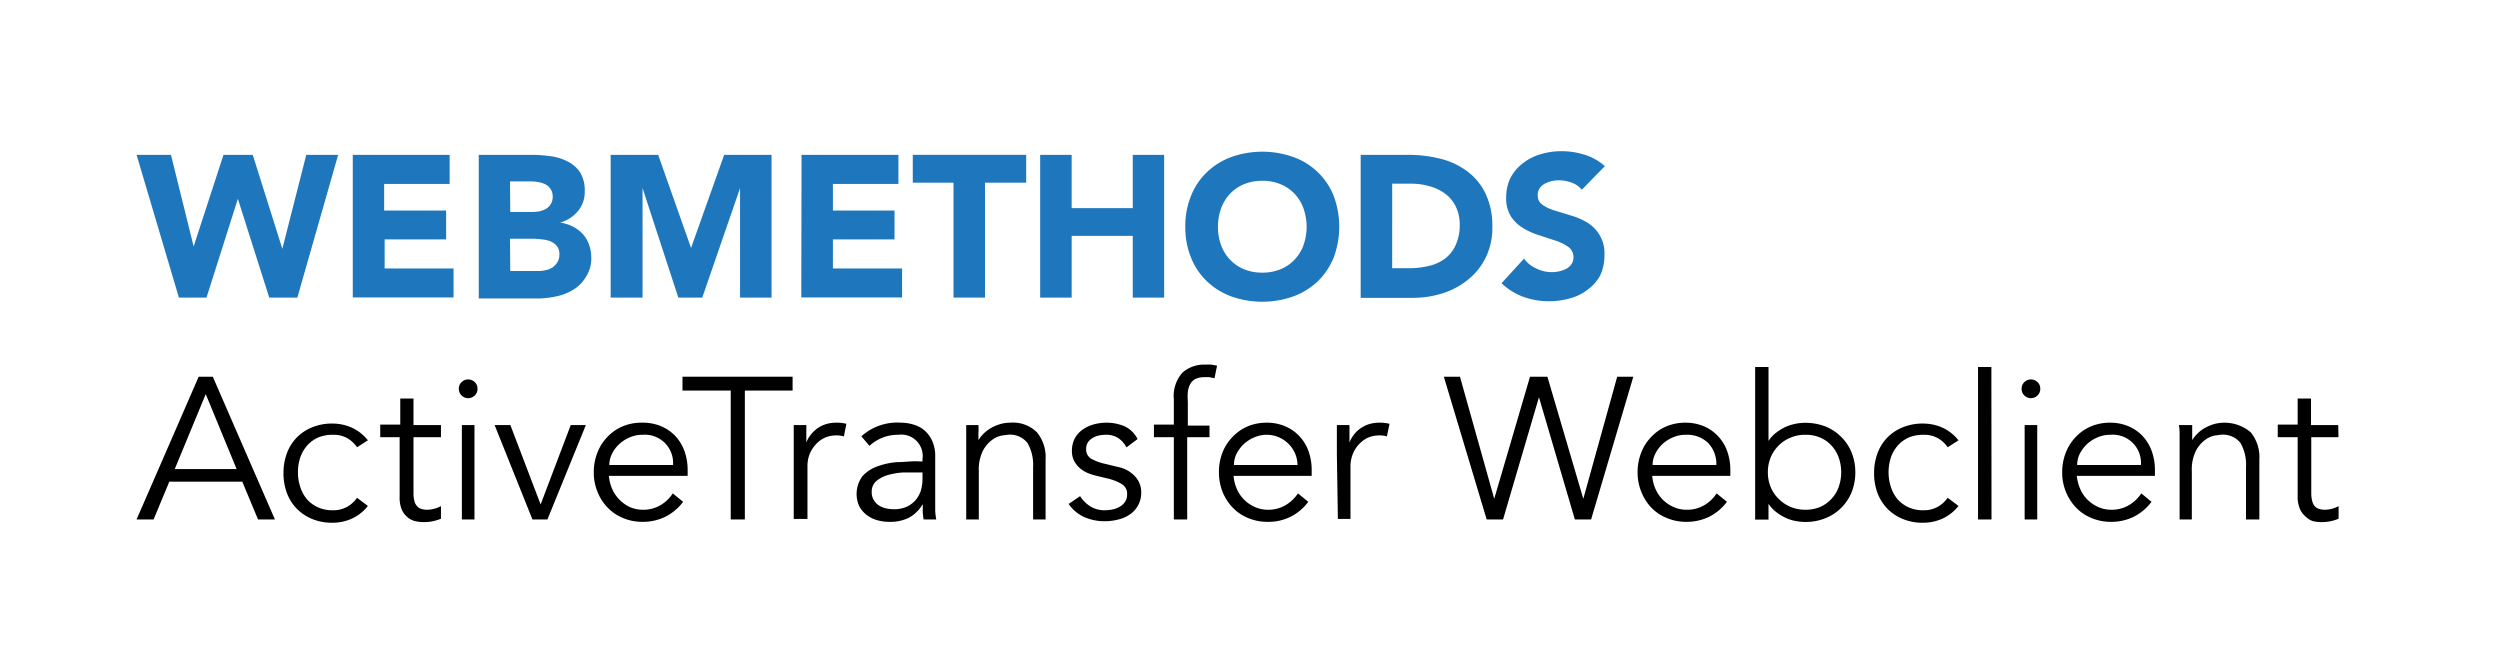 <svg id="Layer_1" data-name="Layer 1" xmlns="http://www.w3.org/2000/svg" viewBox="0 0 198.43 51.89"><defs><style>.cls-1{fill:#1e76bd;}</style></defs><path d="M12.19,41.23H10.84L15.77,29.9h1.12l4.93,11.33H20.48l-1.25-3H13.44Zm1.68-4h4.91l-2.45-5.95Z"/><path d="M28.34,35.5a2.37,2.37,0,0,0-.76-.71,2.18,2.18,0,0,0-1.11-.28,3,3,0,0,0-1.18.2,2.57,2.57,0,0,0-.89.63,2.81,2.81,0,0,0-.56.95,3.58,3.58,0,0,0-.19,1.19,3.5,3.5,0,0,0,.19,1.19,2.86,2.86,0,0,0,.56,1,2.69,2.69,0,0,0,.89.62,2.79,2.79,0,0,0,1.18.21,2.19,2.19,0,0,0,1.11-.29,2.34,2.34,0,0,0,.76-.7l.86.65a3.51,3.51,0,0,1-1.26,1,3.75,3.75,0,0,1-1.47.33,4.15,4.15,0,0,1-1.65-.28,3.64,3.64,0,0,1-1.26-.83,3.6,3.6,0,0,1-.79-1.25,4.52,4.52,0,0,1-.27-1.58,4.46,4.46,0,0,1,.27-1.57,3.55,3.55,0,0,1,.79-1.26,3.62,3.62,0,0,1,1.26-.82,4.15,4.15,0,0,1,1.65-.28,3.75,3.75,0,0,1,1.47.33,3.48,3.48,0,0,1,1.26,1Z"/><path d="M35,34.7H32.82v4.41a2.48,2.48,0,0,0,.08.68.85.85,0,0,0,.23.41.66.66,0,0,0,.34.2,1.51,1.51,0,0,0,.44.06,2.23,2.23,0,0,0,.56-.08,2.25,2.25,0,0,0,.53-.21l0,1a3.44,3.44,0,0,1-1.43.27,2.86,2.86,0,0,1-.63-.08,1.44,1.44,0,0,1-.6-.31,1.66,1.66,0,0,1-.45-.6,2.45,2.45,0,0,1-.17-1V34.7H30.18v-1h1.59V31.63h1.05v2.11H35Z"/><path d="M37.9,30.86a.71.71,0,0,1-.24.55.74.74,0,0,1-1,0,.71.71,0,0,1-.24-.55.69.69,0,0,1,.24-.55.74.74,0,0,1,1,0A.69.69,0,0,1,37.9,30.86Zm-.24,10.37h-1V33.74h1Z"/><path d="M43.45,41.23H42.26l-3-7.49h1.25l2.4,6.3h0l2.39-6.3h1.2Z"/><path d="M48.33,37.77a3.18,3.18,0,0,0,.27,1.06A2.87,2.87,0,0,0,50,40.25a2.58,2.58,0,0,0,1,.21,2.69,2.69,0,0,0,1.47-.39,2.89,2.89,0,0,0,.93-.91l.82.67a4,4,0,0,1-1.48,1.22,4.09,4.09,0,0,1-1.74.37,3.92,3.92,0,0,1-1.54-.3,3.55,3.55,0,0,1-1.22-.82,3.8,3.8,0,0,1-.81-1.25,4,4,0,0,1-.3-1.57,4.16,4.16,0,0,1,.29-1.56,3.67,3.67,0,0,1,.8-1.25,3.59,3.59,0,0,1,1.2-.83A3.84,3.84,0,0,1,51,33.55a3.72,3.72,0,0,1,1.52.3,3.33,3.33,0,0,1,1.13.81,3.47,3.47,0,0,1,.69,1.18,4.37,4.37,0,0,1,.24,1.45v.48Zm5.09-.86A2.24,2.24,0,0,0,51,34.51a2.43,2.43,0,0,0-1,.2,2.79,2.79,0,0,0-.84.53,2.69,2.69,0,0,0-.58.77,2.06,2.06,0,0,0-.22.9Z"/><path d="M59.12,41.23H58V31H54.17V29.9h8.74V31H59.12Z"/><path d="M63,36.07c0-.33,0-.66,0-1s0-.79,0-1.33h1v1.39h0a2.07,2.07,0,0,1,.32-.58,2.68,2.68,0,0,1,.5-.51,2.51,2.51,0,0,1,.69-.36,2.73,2.73,0,0,1,.89-.13,3,3,0,0,1,.78.09l-.2,1a1.91,1.91,0,0,0-.61-.08,2.22,2.22,0,0,0-1,.23,2.36,2.36,0,0,0-.72.6,2.56,2.56,0,0,0-.43.77,2.62,2.62,0,0,0-.13.8v4.23H63Z"/><path d="M73.22,36.63v-.19a1.7,1.7,0,0,0-1.92-1.93,3.3,3.3,0,0,0-2.29.88l-.64-.76a4.26,4.26,0,0,1,3.17-1.08,3.39,3.39,0,0,1,1,.16,2.3,2.3,0,0,1,.87.48,2.41,2.41,0,0,1,.59.83,2.82,2.82,0,0,1,.23,1.18v3.35c0,.28,0,.59,0,.9s.05.57.08.78h-1a5.21,5.21,0,0,1-.07-.6c0-.21,0-.42,0-.62h0a2.88,2.88,0,0,1-1.09,1.08,3.32,3.32,0,0,1-1.55.33,3.43,3.43,0,0,1-1-.14,2.53,2.53,0,0,1-.82-.41,2.27,2.27,0,0,1-.58-.69,2.37,2.37,0,0,1,.26-2.39A2.92,2.92,0,0,1,69.69,37a5.79,5.79,0,0,1,1.52-.32c.54,0,1-.07,1.48-.07Zm-.54.87c-.27,0-.6,0-1,0a6.24,6.24,0,0,0-1.16.19,2.6,2.6,0,0,0-.94.47,1.09,1.09,0,0,0-.39.88,1.22,1.22,0,0,0,.15.63,1.33,1.33,0,0,0,.41.44,1.81,1.81,0,0,0,.57.24,3.29,3.29,0,0,0,.63.07,2.55,2.55,0,0,0,1-.19,2.21,2.21,0,0,0,.71-.52,2.32,2.32,0,0,0,.43-.77,3.19,3.19,0,0,0,.13-.94V37.5Z"/><path d="M77.66,33.74a4,4,0,0,1,0,.6c0,.2,0,.4,0,.6h0a2.64,2.64,0,0,1,.45-.56,3,3,0,0,1,.61-.44,3.41,3.41,0,0,1,.71-.29,2.76,2.76,0,0,1,.75-.1,2.7,2.7,0,0,1,2.12.76,3.1,3.1,0,0,1,.69,2.16v4.76H82V37.08a3.48,3.48,0,0,0-.44-1.91,1.76,1.76,0,0,0-1.6-.66l-.44.06a1.91,1.91,0,0,0-.78.35,2.48,2.48,0,0,0-.73.87,3.33,3.33,0,0,0-.32,1.6v3.84h-1V35.39c0-.21,0-.46,0-.77s0-.6,0-.88Z"/><path d="M89.41,35.51a2,2,0,0,0-.64-.73,1.68,1.68,0,0,0-1-.27,2.67,2.67,0,0,0-.56.06,1.69,1.69,0,0,0-.5.2,1.18,1.18,0,0,0-.36.34.94.94,0,0,0-.14.52.85.85,0,0,0,.37.76,3.79,3.79,0,0,0,1.11.42l1.07.26a2.45,2.45,0,0,1,1.3.71,1.82,1.82,0,0,1,.52,1.33,2,2,0,0,1-.25,1,2,2,0,0,1-.65.72,2.66,2.66,0,0,1-.94.41,4.29,4.29,0,0,1-1.07.13,3.93,3.93,0,0,1-1.61-.33A3,3,0,0,1,84.82,40l.91-.62a2.61,2.61,0,0,0,.81.81,2.1,2.1,0,0,0,1.16.31,3.48,3.48,0,0,0,.64-.07,2.06,2.06,0,0,0,.57-.23,1.24,1.24,0,0,0,.4-.39,1,1,0,0,0,.15-.56A.88.88,0,0,0,89,38.4,3.86,3.86,0,0,0,88,38l-1-.24a4.54,4.54,0,0,1-.52-.16,2.34,2.34,0,0,1-.64-.34,2,2,0,0,1-.53-.58,1.66,1.66,0,0,1-.23-.89,2.18,2.18,0,0,1,.23-1,2.12,2.12,0,0,1,.63-.7,2.9,2.9,0,0,1,.89-.41,3.86,3.86,0,0,1,1-.13,3.57,3.57,0,0,1,1.46.3,2.19,2.19,0,0,1,1,1Z"/><path d="M96,34.7H94.23v6.53H93.17V34.7H91.59v-1h1.58V31.69a2.77,2.77,0,0,1,.69-2.12,2.61,2.61,0,0,1,1.83-.63,3.52,3.52,0,0,1,.45,0l.46.08-.2,1-.4-.08a2.73,2.73,0,0,0-.41,0,1.63,1.63,0,0,0-.71.14,1,1,0,0,0-.41.41,1.67,1.67,0,0,0-.19.62,4.43,4.43,0,0,0,0,.75v1.92H96Z"/><path d="M97.91,37.77a3.18,3.18,0,0,0,.27,1.06,2.77,2.77,0,0,0,1.44,1.42,2.58,2.58,0,0,0,1,.21,2.68,2.68,0,0,0,1.46-.39,2.93,2.93,0,0,0,.94-.91l.82.67a3.89,3.89,0,0,1-3.22,1.59,4,4,0,0,1-1.55-.3,3.55,3.55,0,0,1-1.22-.82,4,4,0,0,1-.81-1.25,4.22,4.22,0,0,1-.29-1.57,4.16,4.16,0,0,1,.28-1.56,3.7,3.7,0,0,1,.81-1.25,3.65,3.65,0,0,1,1.19-.83,3.88,3.88,0,0,1,1.49-.29,3.65,3.65,0,0,1,1.52.3,3.24,3.24,0,0,1,1.13.81,3.33,3.33,0,0,1,.7,1.18,4.37,4.37,0,0,1,.24,1.45v.48Zm5.08-.86a2.45,2.45,0,0,0-3.42-2.2,2.79,2.79,0,0,0-.84.53,2.89,2.89,0,0,0-.58.77,2,2,0,0,0-.21.9Z"/><path d="M106.11,36.07c0-.33,0-.66,0-1s0-.79,0-1.33h1v1.39h0a2.07,2.07,0,0,1,.32-.58,2.19,2.19,0,0,1,.5-.51,2.51,2.51,0,0,1,.69-.36,2.73,2.73,0,0,1,.89-.13,3,3,0,0,1,.78.09l-.21,1a1.87,1.87,0,0,0-.61-.08,2.25,2.25,0,0,0-1,.23,2.62,2.62,0,0,0-.72.6,2.53,2.53,0,0,0-.42.77,2.64,2.64,0,0,0-.14.8v4.23h-1Z"/><path d="M118.6,39.59h0l2.84-9.69h1.38l2.85,9.69h0l2.69-9.69h1.28l-3.35,11.33H125l-2.85-9.7h0l-2.85,9.7H118L114.6,29.9h1.28Z"/><path d="M131.14,37.77a3.18,3.18,0,0,0,.27,1.06,2.77,2.77,0,0,0,1.44,1.42,2.58,2.58,0,0,0,1,.21,2.71,2.71,0,0,0,1.47-.39,2.89,2.89,0,0,0,.93-.91l.82.67a4,4,0,0,1-1.48,1.22,4.09,4.09,0,0,1-1.74.37,3.92,3.92,0,0,1-1.54-.3,3.49,3.49,0,0,1-1.23-.82,3.77,3.77,0,0,1-.8-1.25,4,4,0,0,1-.3-1.57,4.16,4.16,0,0,1,.29-1.56,3.67,3.67,0,0,1,.8-1.25,3.59,3.59,0,0,1,1.2-.83,3.84,3.84,0,0,1,1.49-.29,3.72,3.72,0,0,1,1.52.3,3.29,3.29,0,0,1,1.12.81,3.33,3.33,0,0,1,.7,1.18,4.37,4.37,0,0,1,.24,1.45v.48Zm5.09-.86a2.42,2.42,0,0,0-.64-1.74,2.39,2.39,0,0,0-1.79-.66,2.45,2.45,0,0,0-1,.2,2.79,2.79,0,0,0-.84.53,2.66,2.66,0,0,0-.57.77,1.93,1.93,0,0,0-.22.9Z"/><path d="M139.31,29.13h1.06V35h0a2.57,2.57,0,0,1,.61-.66,4,4,0,0,1,.73-.45,3.81,3.81,0,0,1,.79-.25,3.63,3.63,0,0,1,.78-.08,4.39,4.39,0,0,1,1.61.29,3.7,3.7,0,0,1,1.25.83,3.6,3.6,0,0,1,.83,1.25,4.16,4.16,0,0,1,.29,1.56,4.22,4.22,0,0,1-.29,1.57,3.73,3.73,0,0,1-2.08,2.07,4.2,4.2,0,0,1-1.61.3,4.39,4.39,0,0,1-.78-.08,3.32,3.32,0,0,1-.79-.26,3.51,3.51,0,0,1-.73-.45,2.7,2.7,0,0,1-.61-.65h0v1.25h-1.06Zm6.83,8.35a3.51,3.51,0,0,0-.2-1.17,2.73,2.73,0,0,0-.57-.94,2.54,2.54,0,0,0-.88-.63,2.79,2.79,0,0,0-1.18-.23,2.92,2.92,0,0,0-1.2.23,2.78,2.78,0,0,0-.94.63,2.88,2.88,0,0,0-.63.94,3.08,3.08,0,0,0-.22,1.17,3,3,0,0,0,.22,1.17,2.78,2.78,0,0,0,.63.94,3,3,0,0,0,.94.64,3.09,3.09,0,0,0,1.2.23,3,3,0,0,0,1.18-.23,2.7,2.7,0,0,0,.88-.64,2.64,2.64,0,0,0,.57-.94A3.42,3.42,0,0,0,146.14,37.48Z"/><path d="M154.59,35.5a2.37,2.37,0,0,0-.76-.71,2.18,2.18,0,0,0-1.11-.28,3,3,0,0,0-1.18.2,2.57,2.57,0,0,0-.89.63,2.81,2.81,0,0,0-.56.95,3.85,3.85,0,0,0-.19,1.19,3.76,3.76,0,0,0,.19,1.19,2.86,2.86,0,0,0,.56,1,2.69,2.69,0,0,0,.89.62,2.79,2.79,0,0,0,1.18.21,2.19,2.19,0,0,0,1.11-.29,2.34,2.34,0,0,0,.76-.7l.86.65a3.51,3.51,0,0,1-1.26,1,3.75,3.75,0,0,1-1.47.33,4.15,4.15,0,0,1-1.65-.28,3.64,3.64,0,0,1-1.26-.83,3.6,3.6,0,0,1-.79-1.25,4.52,4.52,0,0,1-.27-1.58,4.46,4.46,0,0,1,.27-1.57,3.55,3.55,0,0,1,.79-1.26,3.62,3.62,0,0,1,1.26-.82,4.15,4.15,0,0,1,1.65-.28,3.75,3.75,0,0,1,1.47.33,3.48,3.48,0,0,1,1.26,1Z"/><path d="M158.07,41.23H157V29.13h1.06Z"/><path d="M161.94,30.86a.71.71,0,0,1-.24.55.74.74,0,0,1-1,0,.71.71,0,0,1-.24-.55.69.69,0,0,1,.24-.55.74.74,0,0,1,1,0A.69.69,0,0,1,161.94,30.86Zm-.24,10.37h-1V33.74h1Z"/><path d="M164.84,37.77a3.46,3.46,0,0,0,.28,1.06,2.7,2.7,0,0,0,.59.85,2.76,2.76,0,0,0,.85.57,2.54,2.54,0,0,0,1,.21,2.68,2.68,0,0,0,1.46-.39,3,3,0,0,0,.94-.91l.81.67a4,4,0,0,1-1.48,1.22,4.07,4.07,0,0,1-1.73.37,4,4,0,0,1-1.55-.3,3.55,3.55,0,0,1-1.22-.82,4,4,0,0,1-.81-1.25,4,4,0,0,1-.3-1.57,4.16,4.16,0,0,1,.29-1.56,3.67,3.67,0,0,1,.8-1.25,3.59,3.59,0,0,1,1.2-.83,3.88,3.88,0,0,1,1.49-.29,3.68,3.68,0,0,1,1.52.3,3.33,3.33,0,0,1,1.13.81,3.47,3.47,0,0,1,.69,1.18,4.37,4.37,0,0,1,.24,1.45v.48Zm5.09-.86a2.24,2.24,0,0,0-2.43-2.4,2.43,2.43,0,0,0-1,.2,2.79,2.79,0,0,0-.84.53,2.89,2.89,0,0,0-.58.77,2,2,0,0,0-.21.9Z"/><path d="M174,33.74c0,.2,0,.4,0,.6s0,.4,0,.6h0a2.64,2.64,0,0,1,.45-.56,2.71,2.71,0,0,1,.61-.44,3.41,3.41,0,0,1,.71-.29,3.21,3.21,0,0,1,2.87.66,3.1,3.1,0,0,1,.69,2.16v4.76h-1.06V37.08a3.49,3.49,0,0,0-.43-1.91,1.77,1.77,0,0,0-1.6-.66l-.45.06a1.93,1.93,0,0,0-.77.35,2.48,2.48,0,0,0-.73.87,3.33,3.33,0,0,0-.32,1.6v3.84H173V35.39c0-.21,0-.46,0-.77s0-.6-.06-.88Z"/><path d="M185.61,34.7h-2.16v4.41a2.48,2.48,0,0,0,.08.68.93.93,0,0,0,.22.41.69.69,0,0,0,.35.2,1.51,1.51,0,0,0,.44.06,2.29,2.29,0,0,0,.56-.08,2.18,2.18,0,0,0,.52-.21l0,1a3.39,3.39,0,0,1-1.42.27,2.86,2.86,0,0,1-.63-.08A1.44,1.44,0,0,1,183,41a1.66,1.66,0,0,1-.45-.6,2.44,2.44,0,0,1-.18-1V34.7h-1.58v-1h1.58V31.63h1.06v2.11h2.16Z"/><path class="cls-1" d="M10.84,12.29h2.73l1.8,7.27h0l2.37-7.27h2.32l2.35,7.46h0l1.9-7.46h2.53L23.6,23.62H21.37l-2.49-7.84h0l-2.49,7.84H14.2Z"/><path class="cls-1" d="M28,12.29h7.69V14.6h-5.2v2.11h4.92V19H30.53v2.31H36v2.3H28Z"/><path class="cls-1" d="M38,12.29h4.23a10.64,10.64,0,0,1,1.48.11,4,4,0,0,1,1.33.41,2.52,2.52,0,0,1,1,.87,2.65,2.65,0,0,1,.37,1.49,2.36,2.36,0,0,1-.54,1.59,2.87,2.87,0,0,1-1.41.91v0a3.22,3.22,0,0,1,1,.31,2.77,2.77,0,0,1,.79.59,2.53,2.53,0,0,1,.5.84,2.94,2.94,0,0,1,.18,1A2.66,2.66,0,0,1,46.49,22a2.87,2.87,0,0,1-1,1,4.25,4.25,0,0,1-1.37.53,7,7,0,0,1-1.51.16H38Zm2.5,4.53h1.81a2.6,2.6,0,0,0,.56-.06,2,2,0,0,0,.51-.21,1.12,1.12,0,0,0,.36-.39,1.14,1.14,0,0,0,.13-.57A1.08,1.08,0,0,0,43.7,15a1.12,1.12,0,0,0-.39-.36,2.14,2.14,0,0,0-.54-.18,3.13,3.13,0,0,0-.6-.06H40.48Zm0,4.69h2.24a2.36,2.36,0,0,0,.58-.07,1.43,1.43,0,0,0,.54-.22,1.31,1.31,0,0,0,.39-.42,1.19,1.19,0,0,0,.15-.62,1,1,0,0,0-.2-.65,1.24,1.24,0,0,0-.5-.37A2.29,2.29,0,0,0,43,19a5.13,5.13,0,0,0-.65-.05H40.48Z"/><path class="cls-1" d="M48.47,12.29h3.77l2.61,7.39h0l2.63-7.39h3.76V23.62h-2.5V14.93h0l-3,8.69h-1.9L51,14.93h0v8.69H48.47Z"/><path class="cls-1" d="M63.62,12.29h7.69V14.6h-5.2v2.11H71V19H66.11v2.31H71.6v2.3h-8Z"/><path class="cls-1" d="M75.68,14.5H72.45V12.29h9V14.5H78.18v9.12h-2.5Z"/><path class="cls-1" d="M82.56,12.29h2.5v4.23h4.85V12.29H92.4V23.62H89.91v-4.9H85.06v4.9h-2.5Z"/><path class="cls-1" d="M94.08,18a6.32,6.32,0,0,1,.46-2.47,5.34,5.34,0,0,1,1.27-1.88,5.6,5.6,0,0,1,1.93-1.19,7.36,7.36,0,0,1,4.9,0,5.37,5.37,0,0,1,3.21,3.07,7,7,0,0,1,0,4.93,5.53,5.53,0,0,1-1.27,1.88,5.64,5.64,0,0,1-1.94,1.19,7.36,7.36,0,0,1-4.9,0,5.6,5.6,0,0,1-1.93-1.19,5.26,5.26,0,0,1-1.27-1.88A6.31,6.31,0,0,1,94.08,18Zm2.59,0a4.26,4.26,0,0,0,.25,1.46,3.38,3.38,0,0,0,.71,1.15,3.18,3.18,0,0,0,1.11.76,3.78,3.78,0,0,0,1.45.27,3.71,3.71,0,0,0,1.45-.27,3.18,3.18,0,0,0,1.11-.76,3.23,3.23,0,0,0,.71-1.15,4.39,4.39,0,0,0,0-2.92,3.27,3.27,0,0,0-.71-1.16,3.18,3.18,0,0,0-1.11-.76,3.71,3.71,0,0,0-1.45-.27,3.78,3.78,0,0,0-1.45.27,3.18,3.18,0,0,0-1.11.76,3.42,3.42,0,0,0-.71,1.16A4.3,4.3,0,0,0,96.67,18Z"/><path class="cls-1" d="M108,12.29h3.75a10.36,10.36,0,0,1,2.58.31,5.87,5.87,0,0,1,2.13,1,4.77,4.77,0,0,1,1.45,1.77,5.86,5.86,0,0,1,.54,2.64,5.32,5.32,0,0,1-.52,2.42,5.15,5.15,0,0,1-1.4,1.76,6.1,6.1,0,0,1-2,1.08,7.8,7.8,0,0,1-2.42.37H108Zm2.5,9h1.29a6.84,6.84,0,0,0,1.61-.18,3.47,3.47,0,0,0,1.29-.58,2.77,2.77,0,0,0,.85-1.08,3.74,3.74,0,0,0,.32-1.62,3.16,3.16,0,0,0-.32-1.45,2.74,2.74,0,0,0-.83-1,3.63,3.63,0,0,0-1.25-.6,5.21,5.21,0,0,0-1.49-.2h-1.47Z"/><path class="cls-1" d="M125.55,15.06a1.81,1.81,0,0,0-.82-.57,3.06,3.06,0,0,0-1-.18,2.74,2.74,0,0,0-.56.06,2.49,2.49,0,0,0-.54.2,1.22,1.22,0,0,0-.42.36,1,1,0,0,0-.16.55.89.89,0,0,0,.39.78,3.3,3.3,0,0,0,1,.46l1.26.39a5.44,5.44,0,0,1,1.26.54,2.9,2.9,0,0,1,1,1,2.82,2.82,0,0,1,.39,1.58,3.71,3.71,0,0,1-.35,1.65A3.43,3.43,0,0,1,126,23a3.84,3.84,0,0,1-1.39.68,6.07,6.07,0,0,1-1.67.23,5.92,5.92,0,0,1-2-.34,5,5,0,0,1-1.76-1.09l1.78-1.95a2.5,2.5,0,0,0,1,.79,2.7,2.7,0,0,0,1.2.28,2.62,2.62,0,0,0,.62-.07,2.17,2.17,0,0,0,.56-.21,1.19,1.19,0,0,0,.4-.37.94.94,0,0,0,.15-.53,1,1,0,0,0-.39-.81,3.9,3.9,0,0,0-1-.5l-1.28-.42a5.46,5.46,0,0,1-1.28-.56,2.93,2.93,0,0,1-1-.93,2.66,2.66,0,0,1-.39-1.52,3.43,3.43,0,0,1,.36-1.6,3.56,3.56,0,0,1,1-1.15,4.07,4.07,0,0,1,1.38-.69,5.58,5.58,0,0,1,1.62-.24,6.12,6.12,0,0,1,1.86.28,4.25,4.25,0,0,1,1.61.91Z"/></svg>